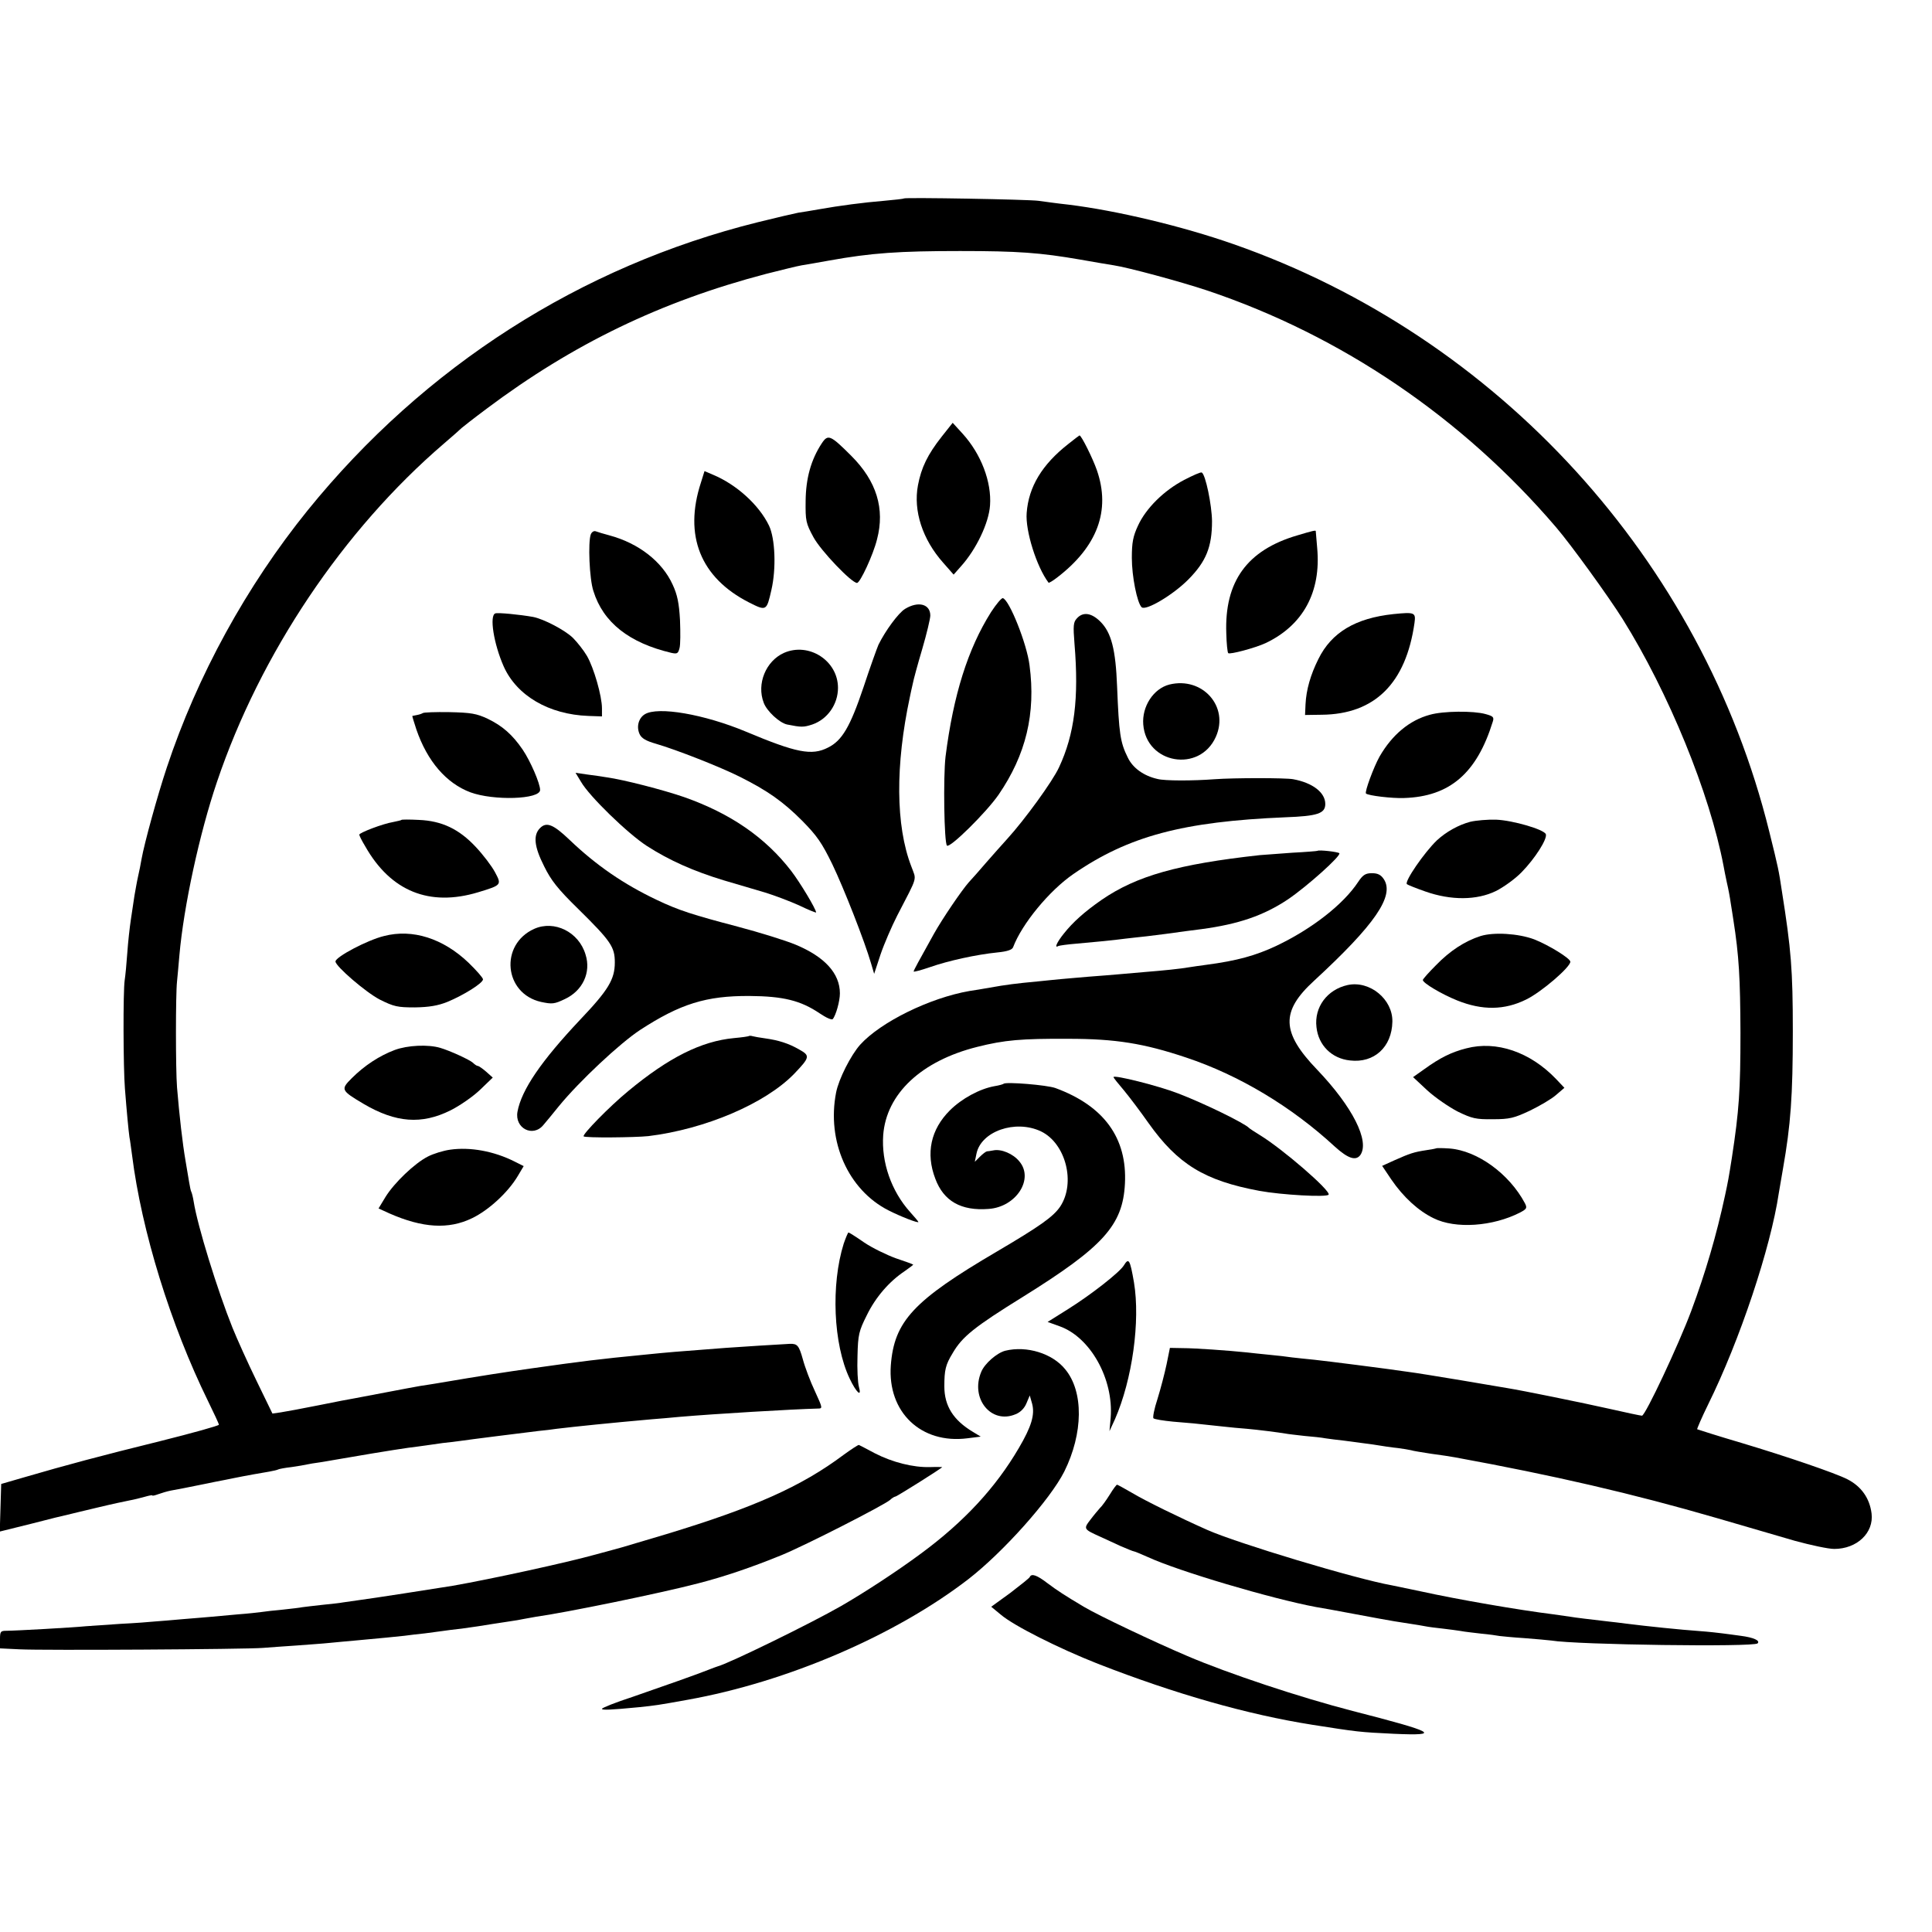 <?xml version="1.0" standalone="no"?>
<!DOCTYPE svg PUBLIC "-//W3C//DTD SVG 20010904//EN"
 "http://www.w3.org/TR/2001/REC-SVG-20010904/DTD/svg10.dtd">
<svg version="1.0" xmlns="http://www.w3.org/2000/svg"
 width="812pt" height="812pt" viewBox="0 0 812 812"
 preserveAspectRatio="xMidYMid meet">
<g transform="translate(0,812) scale(0.1,-0.1)"
fill="#000000" stroke="none">
<path d="M3799 7286 c-2 -2 -40 -6 -84 -10 -85 -7 -185 -20 -275 -36 -30 -5
-68 -12 -85 -14 -16 -3 -93 -21 -170 -40 -744 -185 -1401 -605 -1892 -1211
-257 -318 -464 -695 -592 -1081 -39 -117 -94 -317 -106 -384 -3 -19 -10 -53
-15 -75 -5 -22 -11 -58 -15 -80 -3 -22 -10 -67 -15 -100 -5 -33 -12 -96 -15
-140 -3 -44 -8 -96 -11 -115 -7 -47 -6 -367 1 -455 8 -102 15 -175 19 -204 3
-14 7 -48 11 -76 40 -319 162 -713 319 -1033 25 -51 46 -96 46 -100 0 -4 -111
-35 -247 -69 -255 -63 -393 -100 -568 -151 l-100 -29 -3 -100 -3 -100 133 33
c73 19 142 36 153 38 11 3 67 16 125 30 58 14 119 27 135 30 17 3 45 10 63 15
17 5 32 8 32 6 0 -3 11 0 25 5 14 5 37 12 52 15 23 4 70 13 153 30 14 3 48 10
75 15 28 6 61 12 75 15 26 5 59 11 112 20 17 3 34 7 37 9 3 2 29 7 56 10 28 4
57 9 65 11 8 2 33 6 55 9 22 4 51 8 65 11 61 11 247 42 305 50 22 3 56 7 75
10 19 3 51 7 70 10 19 2 53 6 75 9 40 6 256 33 330 42 22 2 56 6 75 9 84 10
220 24 400 40 30 2 82 7 115 10 152 13 472 32 582 35 21 0 21 1 -12 73 -19 40
-42 101 -51 135 -16 57 -23 65 -54 64 -22 -1 -234 -14 -270 -17 -234 -18 -225
-17 -345 -29 -186 -18 -257 -27 -470 -57 -118 -17 -193 -28 -405 -64 -14 -2
-42 -7 -64 -10 -21 -4 -48 -9 -60 -11 -36 -7 -190 -36 -216 -41 -14 -2 -81
-15 -150 -29 -69 -14 -141 -27 -160 -30 l-35 -5 -67 138 c-37 76 -82 176 -101
223 -63 157 -147 428 -163 530 -3 19 -8 38 -10 41 -2 3 -6 21 -9 40 -3 19 -10
59 -15 89 -13 75 -26 190 -36 310 -6 77 -6 391 0 445 2 17 6 66 10 110 18 205
84 511 158 729 182 539 531 1059 953 1421 39 33 72 63 75 66 3 3 50 40 105 81
364 273 733 451 1175 567 64 16 131 33 150 36 19 3 71 12 115 20 177 32 294
40 550 40 245 0 337 -7 505 -36 63 -11 126 -22 141 -24 60 -9 282 -69 393
-106 563 -189 1072 -534 1466 -995 62 -72 221 -292 280 -386 193 -309 366
-732 424 -1038 2 -14 9 -45 14 -70 6 -25 13 -63 16 -85 4 -22 8 -53 11 -70 24
-153 29 -246 30 -475 0 -244 -6 -329 -36 -525 -14 -89 -16 -99 -29 -160 -36
-167 -82 -324 -142 -485 -53 -142 -193 -440 -207 -440 -5 0 -67 13 -137 29
-111 25 -366 77 -429 87 -11 2 -99 17 -195 33 -96 16 -195 32 -220 35 -109 16
-340 45 -395 51 -33 3 -76 8 -95 10 -19 3 -62 8 -95 11 -33 3 -76 8 -95 10
-77 8 -218 18 -269 18 l-54 1 -14 -69 c-8 -38 -25 -103 -38 -145 -14 -42 -21
-79 -17 -82 4 -4 41 -10 82 -14 74 -6 88 -7 205 -20 33 -4 80 -8 105 -10 46
-4 132 -15 162 -20 9 -2 45 -6 80 -10 35 -3 74 -7 88 -10 14 -2 50 -7 80 -10
30 -4 84 -11 120 -16 36 -6 83 -13 105 -15 22 -3 47 -7 55 -9 8 -3 47 -9 85
-15 39 -5 84 -12 100 -15 415 -76 745 -152 1103 -256 114 -33 261 -76 326 -95
66 -18 140 -34 165 -34 96 0 167 68 157 149 -8 64 -43 114 -102 144 -51 26
-253 95 -443 152 -102 30 -186 57 -188 58 -1 2 19 49 46 104 133 269 263 659
297 888 2 11 10 58 18 105 32 182 41 303 41 575 0 260 -7 344 -46 590 -13 87
-15 97 -53 250 -282 1141 -1139 2080 -2252 2469 -214 75 -490 141 -694 166
-47 5 -103 13 -125 16 -44 6 -561 15 -566 10z"/>
<path d="M3958 6285 c-59 -75 -86 -130 -100 -205 -20 -107 19 -227 106 -325
l44 -50 31 35 c64 71 117 182 122 256 7 98 -37 215 -115 301 l-42 46 -46 -58z"/>
<path d="M3454 6257 c-46 -70 -67 -148 -68 -242 -1 -84 1 -94 33 -153 31 -57
160 -192 183 -192 13 0 68 118 84 183 34 129 -2 245 -108 351 -88 88 -98 92
-124 53z"/>
<path d="M4490 6254 c-110 -86 -167 -180 -175 -290 -6 -75 42 -227 92 -293 1
-2 17 7 35 21 170 130 227 282 168 452 -17 49 -65 146 -73 146 -1 0 -22 -16
-47 -36z"/>
<path d="M2946 6092 c-73 -223 -2 -400 202 -504 73 -37 74 -36 94 52 21 90 16
217 -10 271 -42 87 -137 173 -236 214 l-35 15 -15 -48z"/>
<path d="M4977 6103 c-86 -45 -161 -120 -194 -192 -21 -45 -26 -71 -26 -136 0
-77 22 -188 41 -207 17 -17 133 52 197 117 74 75 99 136 99 245 -1 68 -27 195
-43 204 -4 3 -37 -12 -74 -31z"/>
<path d="M2483 5874 c-12 -32 -6 -187 11 -238 41 -132 150 -218 328 -260 24
-5 28 -3 34 20 4 14 4 67 2 118 -4 71 -11 106 -31 149 -44 97 -143 174 -266
207 -23 6 -49 14 -57 17 -8 3 -17 -3 -21 -13z"/>
<path d="M5453 5870 c-212 -62 -307 -194 -299 -412 1 -43 5 -80 8 -83 6 -7
114 22 157 42 158 75 234 215 217 400 -3 38 -6 69 -6 71 0 4 -14 1 -77 -18z"/>
<path d="M4165 5547 c-97 -154 -158 -347 -191 -607 -10 -86 -6 -362 6 -374 12
-12 165 139 217 214 115 168 157 341 130 544 -11 90 -85 275 -112 282 -5 2
-28 -25 -50 -59z"/>
<path d="M3804 5561 c-28 -17 -83 -92 -112 -151 -6 -14 -35 -94 -63 -179 -56
-166 -90 -224 -149 -253 -68 -35 -133 -22 -345 67 -175 73 -370 107 -425 73
-26 -16 -36 -52 -22 -83 8 -18 27 -29 69 -41 86 -25 269 -97 351 -138 118 -59
183 -105 263 -185 63 -64 83 -93 127 -183 49 -102 136 -324 163 -417 l13 -44
27 82 c15 44 47 118 70 163 89 172 81 146 59 207 -66 171 -67 426 -6 711 3 14
8 39 12 55 3 17 21 83 40 147 19 65 34 128 34 141 0 48 -50 62 -106 28z"/>
<path d="M2082 5542 c-26 -8 -7 -128 35 -223 55 -123 190 -202 356 -208 l57
-2 0 34 c0 51 -34 170 -63 220 -14 24 -41 58 -59 76 -34 33 -122 79 -167 88
-56 10 -148 19 -159 15z"/>
<path d="M5856 5539 c-159 -17 -260 -77 -315 -189 -33 -66 -51 -129 -54 -190
l-2 -45 70 1 c223 2 354 132 390 386 6 44 1 46 -89 37z"/>
<path d="M4526 5521 c-15 -16 -16 -31 -10 -107 19 -229 0 -380 -65 -519 -27
-59 -145 -221 -217 -300 -20 -22 -60 -67 -88 -99 -28 -33 -62 -71 -75 -85 -29
-33 -109 -150 -146 -216 -65 -117 -85 -153 -85 -158 0 -3 30 5 68 18 77 27
195 53 284 62 41 4 62 11 66 22 37 98 152 238 254 308 231 159 460 220 890
238 136 5 168 16 168 56 0 48 -53 89 -135 104 -32 6 -248 6 -330 0 -92 -7
-210 -7 -240 1 -58 13 -104 46 -125 90 -32 64 -37 101 -45 299 -6 155 -24 226
-70 272 -37 37 -73 43 -99 14z"/>
<path d="M3295 5376 c-76 -34 -116 -130 -85 -210 13 -35 66 -84 98 -91 60 -12
69 -12 106 0 64 22 108 85 108 154 0 114 -122 193 -227 147z"/>
<path d="M4915 5243 c-67 -17 -116 -92 -110 -168 13 -166 237 -204 305 -52 57
127 -56 254 -195 220z"/>
<path d="M1777 5123 c-3 -2 -13 -6 -24 -8 -10 -2 -19 -4 -20 -4 -1 -1 7 -26
17 -57 46 -134 126 -226 227 -264 98 -36 293 -30 293 10 0 27 -40 120 -73 169
-43 63 -85 100 -147 130 -47 22 -70 26 -162 28 -58 1 -108 -1 -111 -4z"/>
<path d="M6010 5116 c-86 -23 -159 -84 -212 -176 -25 -45 -63 -148 -57 -155 9
-9 110 -21 160 -19 192 6 306 104 373 321 6 19 2 23 -31 32 -50 14 -177 13
-233 -3z"/>
<path d="M2442 4834 c35 -61 196 -217 276 -269 96 -62 199 -107 324 -145 57
-17 135 -40 173 -51 39 -12 103 -36 143 -54 39 -19 72 -32 72 -30 0 14 -68
127 -105 175 -108 140 -254 241 -450 310 -87 30 -253 73 -325 83 -19 3 -57 9
-83 12 l-48 7 23 -38z"/>
<path d="M1687 4674 c-1 -2 -17 -5 -35 -9 -43 -7 -142 -45 -142 -53 0 -4 11
-26 25 -49 107 -189 270 -255 475 -193 99 30 99 31 70 85 -14 26 -50 73 -80
105 -71 76 -143 110 -240 114 -38 2 -71 2 -73 0z"/>
<path d="M6179 4666 c-49 -13 -101 -42 -140 -78 -53 -51 -137 -173 -126 -184
3 -3 38 -17 78 -31 108 -38 216 -37 296 2 32 16 81 51 108 79 56 57 109 140
102 160 -8 20 -138 58 -209 61 -35 1 -84 -3 -109 -9z"/>
<path d="M2270 4640 c-30 -30 -25 -78 17 -161 29 -59 57 -95 143 -179 138
-136 154 -160 154 -225 0 -71 -27 -116 -146 -241 -163 -173 -246 -294 -263
-386 -13 -70 65 -110 109 -56 12 14 41 49 65 79 86 105 256 264 341 320 169
110 278 144 460 143 142 -1 215 -19 295 -73 26 -18 51 -29 55 -24 13 15 30 75
30 108 0 84 -64 154 -187 205 -41 17 -150 51 -241 75 -190 50 -250 69 -342
113 -139 66 -254 145 -366 252 -68 65 -97 77 -124 50z"/>
<path d="M5537 4544 c-1 -1 -49 -5 -107 -8 -58 -4 -118 -9 -135 -10 -344 -38
-518 -87 -665 -188 -72 -50 -121 -94 -159 -142 -29 -36 -41 -63 -23 -52 4 2
39 7 77 10 79 7 153 14 205 21 19 2 60 7 90 10 30 4 66 8 80 10 65 9 109 15
150 20 156 21 261 57 363 125 81 55 225 184 216 194 -6 6 -86 15 -92 10z"/>
<path d="M5708 4413 c-62 -94 -194 -197 -343 -268 -87 -41 -166 -63 -295 -80
-25 -3 -56 -8 -70 -10 -40 -7 -110 -14 -185 -20 -38 -3 -90 -8 -115 -10 -25
-2 -81 -7 -125 -10 -44 -4 -96 -8 -115 -10 -19 -2 -64 -6 -100 -10 -87 -8
-134 -14 -200 -26 -30 -5 -68 -12 -85 -14 -167 -29 -373 -130 -460 -226 -39
-44 -90 -144 -101 -201 -40 -205 51 -409 220 -495 51 -26 126 -55 126 -49 0 2
-16 21 -35 42 -79 88 -121 209 -113 323 13 174 160 312 395 371 115 29 186 35
383 34 198 0 317 -19 496 -79 222 -74 442 -206 624 -374 55 -50 88 -61 107
-36 41 58 -32 203 -181 359 -151 157 -154 245 -13 374 256 236 339 357 293
427 -12 18 -25 25 -50 25 -27 0 -38 -7 -58 -37z"/>
<path d="M2245 4216 c-146 -66 -127 -272 29 -307 47 -10 56 -9 100 12 75 35
111 112 87 187 -28 95 -131 146 -216 108z"/>
<path d="M1614 4186 c-70 -17 -204 -88 -204 -107 0 -20 128 -130 186 -160 60
-30 75 -33 148 -33 59 1 96 7 136 23 68 28 150 79 150 95 0 6 -27 37 -61 70
-107 102 -235 143 -355 112z"/>
<path d="M6223 4186 c-66 -21 -129 -62 -188 -123 -30 -30 -55 -58 -55 -62 1
-13 78 -59 145 -86 105 -42 198 -41 289 4 64 31 186 136 186 159 0 14 -91 70
-152 94 -67 25 -170 31 -225 14z"/>
<path d="M5664 3980 c-86 -19 -141 -93 -131 -177 8 -76 64 -132 141 -140 101
-12 176 56 178 163 2 94 -95 174 -188 154z"/>
<path d="M3148 3766 c-1 -2 -30 -6 -63 -9 -138 -13 -275 -82 -445 -223 -78
-64 -194 -183 -187 -190 6 -7 215 -5 272 1 238 29 490 136 612 261 67 70 69
77 22 103 -45 26 -87 39 -144 47 -22 3 -45 7 -52 9 -6 2 -13 2 -15 1z"/>
<path d="M1659 3707 c-64 -24 -127 -65 -181 -119 -47 -47 -45 -51 51 -108 135
-79 243 -87 364 -27 40 20 96 59 125 87 l53 51 -28 25 c-15 13 -31 24 -35 24
-4 0 -13 6 -20 13 -14 13 -97 51 -138 63 -51 15 -137 11 -191 -9z"/>
<path d="M6163 3714 c-63 -16 -111 -40 -176 -87 l-48 -34 60 -56 c33 -30 91
-70 128 -89 60 -29 76 -33 148 -32 70 0 89 5 155 36 41 20 91 49 110 66 l35
30 -35 37 c-109 114 -251 162 -377 129z"/>
<path d="M4680 3593 c0 -3 20 -28 44 -56 24 -29 70 -90 103 -137 123 -173 235
-242 466 -285 92 -17 284 -28 291 -16 10 16 -193 192 -290 251 -21 13 -41 26
-44 29 -18 20 -192 105 -300 146 -80 31 -270 79 -270 68z"/>
<path d="M4218 3565 c-2 -2 -19 -7 -38 -10 -62 -11 -138 -52 -188 -102 -80
-80 -102 -180 -61 -287 35 -94 108 -136 224 -127 116 8 192 126 129 200 -26
32 -76 53 -109 46 -11 -2 -23 -4 -27 -4 -5 -1 -18 -11 -30 -23 l-21 -21 7 34
c19 94 163 145 271 94 104 -50 147 -216 81 -316 -29 -43 -86 -83 -266 -189
-351 -206 -432 -293 -446 -479 -14 -196 127 -331 322 -306 l56 7 -33 20 c-82
49 -120 109 -120 191 0 69 5 91 35 140 40 69 91 110 296 237 337 210 419 300
428 475 10 192 -88 327 -292 402 -36 13 -209 27 -218 18z"/>
<path d="M1892 3288 c-29 -4 -71 -17 -94 -29 -55 -28 -141 -110 -178 -170
l-29 -48 46 -21 c139 -61 248 -68 347 -20 69 33 151 108 192 177 l25 42 -38
19 c-87 44 -187 62 -271 50z"/>
<path d="M6037 3294 c-1 -1 -20 -5 -42 -8 -53 -8 -70 -14 -133 -42 l-53 -24
39 -58 c50 -73 113 -131 177 -162 92 -46 249 -35 364 24 28 15 30 19 20 39
-66 124 -200 221 -317 230 -29 2 -53 2 -55 1z"/>
<path d="M3546 2893 c-54 -172 -44 -422 25 -567 28 -59 52 -81 39 -35 -5 18
-8 76 -6 130 2 90 6 105 39 171 37 76 94 142 160 186 20 14 36 26 35 27 -2 2
-35 14 -74 27 -38 14 -98 43 -132 66 -33 23 -63 42 -66 42 -2 0 -11 -21 -20
-47z"/>
<path d="M4723 2801 c-18 -29 -138 -123 -234 -183 l-86 -54 50 -18 c130 -46
228 -222 215 -385 l-5 -56 23 50 c73 167 107 412 80 575 -17 98 -22 105 -43
71z"/>
<path d="M4225 2443 c-35 -9 -87 -54 -101 -89 -47 -112 42 -221 144 -178 21 8
38 26 46 46 l14 33 10 -35 c12 -46 -3 -96 -56 -186 -97 -166 -230 -310 -412
-444 -100 -74 -236 -163 -335 -220 -129 -74 -475 -243 -520 -254 -5 -2 -21 -7
-35 -13 -44 -18 -192 -70 -322 -115 -71 -23 -128 -46 -128 -50 0 -6 33 -5 157
7 67 7 76 8 203 31 419 75 874 271 1180 507 147 114 344 335 403 452 80 161
82 336 4 430 -54 67 -162 100 -252 78z"/>
<path d="M3545 2005 c-178 -133 -376 -221 -745 -333 -91 -27 -174 -52 -185
-55 -11 -3 -61 -17 -110 -30 -126 -35 -438 -103 -603 -132 -74 -12 -344 -54
-392 -60 -30 -4 -62 -9 -70 -10 -8 -2 -46 -6 -85 -10 -38 -4 -77 -9 -85 -10
-8 -2 -44 -6 -80 -10 -36 -3 -76 -8 -90 -10 -14 -2 -59 -7 -100 -10 -41 -4
-91 -8 -110 -10 -19 -2 -73 -6 -120 -10 -47 -4 -101 -9 -120 -10 -19 -2 -84
-7 -145 -10 -60 -4 -126 -9 -145 -10 -46 -5 -297 -19 -332 -19 -26 0 -28 -3
-28 -37 l0 -37 83 -4 c96 -5 949 0 1022 6 28 2 91 7 140 10 50 4 113 8 140 11
28 3 76 7 108 10 109 10 172 16 207 20 19 3 58 7 85 10 28 4 61 8 75 10 14 2
50 7 80 10 30 4 62 9 70 10 18 3 94 15 135 21 17 2 43 7 58 10 16 3 38 7 50 9
118 16 524 99 680 140 113 29 227 68 352 119 100 41 431 210 456 232 8 8 19
14 22 14 6 0 197 120 197 124 0 0 -23 1 -51 0 -71 -2 -158 20 -232 58 -34 18
-64 34 -67 35 -3 1 -32 -18 -65 -42z"/>
<path d="M4664 1838 c-15 -24 -33 -49 -41 -56 -7 -8 -25 -29 -40 -49 -30 -39
-29 -40 42 -72 22 -10 61 -28 87 -40 26 -11 50 -21 53 -21 3 0 30 -11 59 -24
130 -60 520 -175 706 -210 14 -2 86 -15 160 -29 74 -14 151 -28 170 -31 19 -3
51 -8 70 -11 19 -3 46 -7 60 -10 14 -3 48 -7 75 -10 28 -3 61 -8 75 -10 14 -3
52 -7 85 -11 33 -3 68 -8 78 -10 9 -1 56 -6 105 -9 48 -4 98 -8 112 -10 106
-18 851 -28 867 -12 12 12 -17 25 -72 32 -27 4 -61 8 -75 10 -14 2 -59 7 -100
10 -72 5 -219 20 -305 31 -22 3 -56 7 -75 9 -69 8 -145 17 -160 20 -8 1 -40 6
-70 10 -145 18 -401 62 -560 97 -52 11 -106 22 -120 25 -152 27 -650 177 -776
233 -115 51 -260 122 -315 155 -33 19 -62 35 -64 35 -3 0 -17 -19 -31 -42z"/>
<path d="M4328 1492 c-1 -4 -39 -34 -82 -67 l-80 -58 40 -33 c55 -47 244 -142
409 -207 326 -127 628 -213 900 -256 191 -30 198 -31 344 -38 203 -9 173 7
-174 96 -221 57 -522 157 -695 231 -141 60 -375 171 -435 207 -79 47 -113 69
-154 100 -43 33 -66 41 -73 25z"/>
</g>
</svg>
